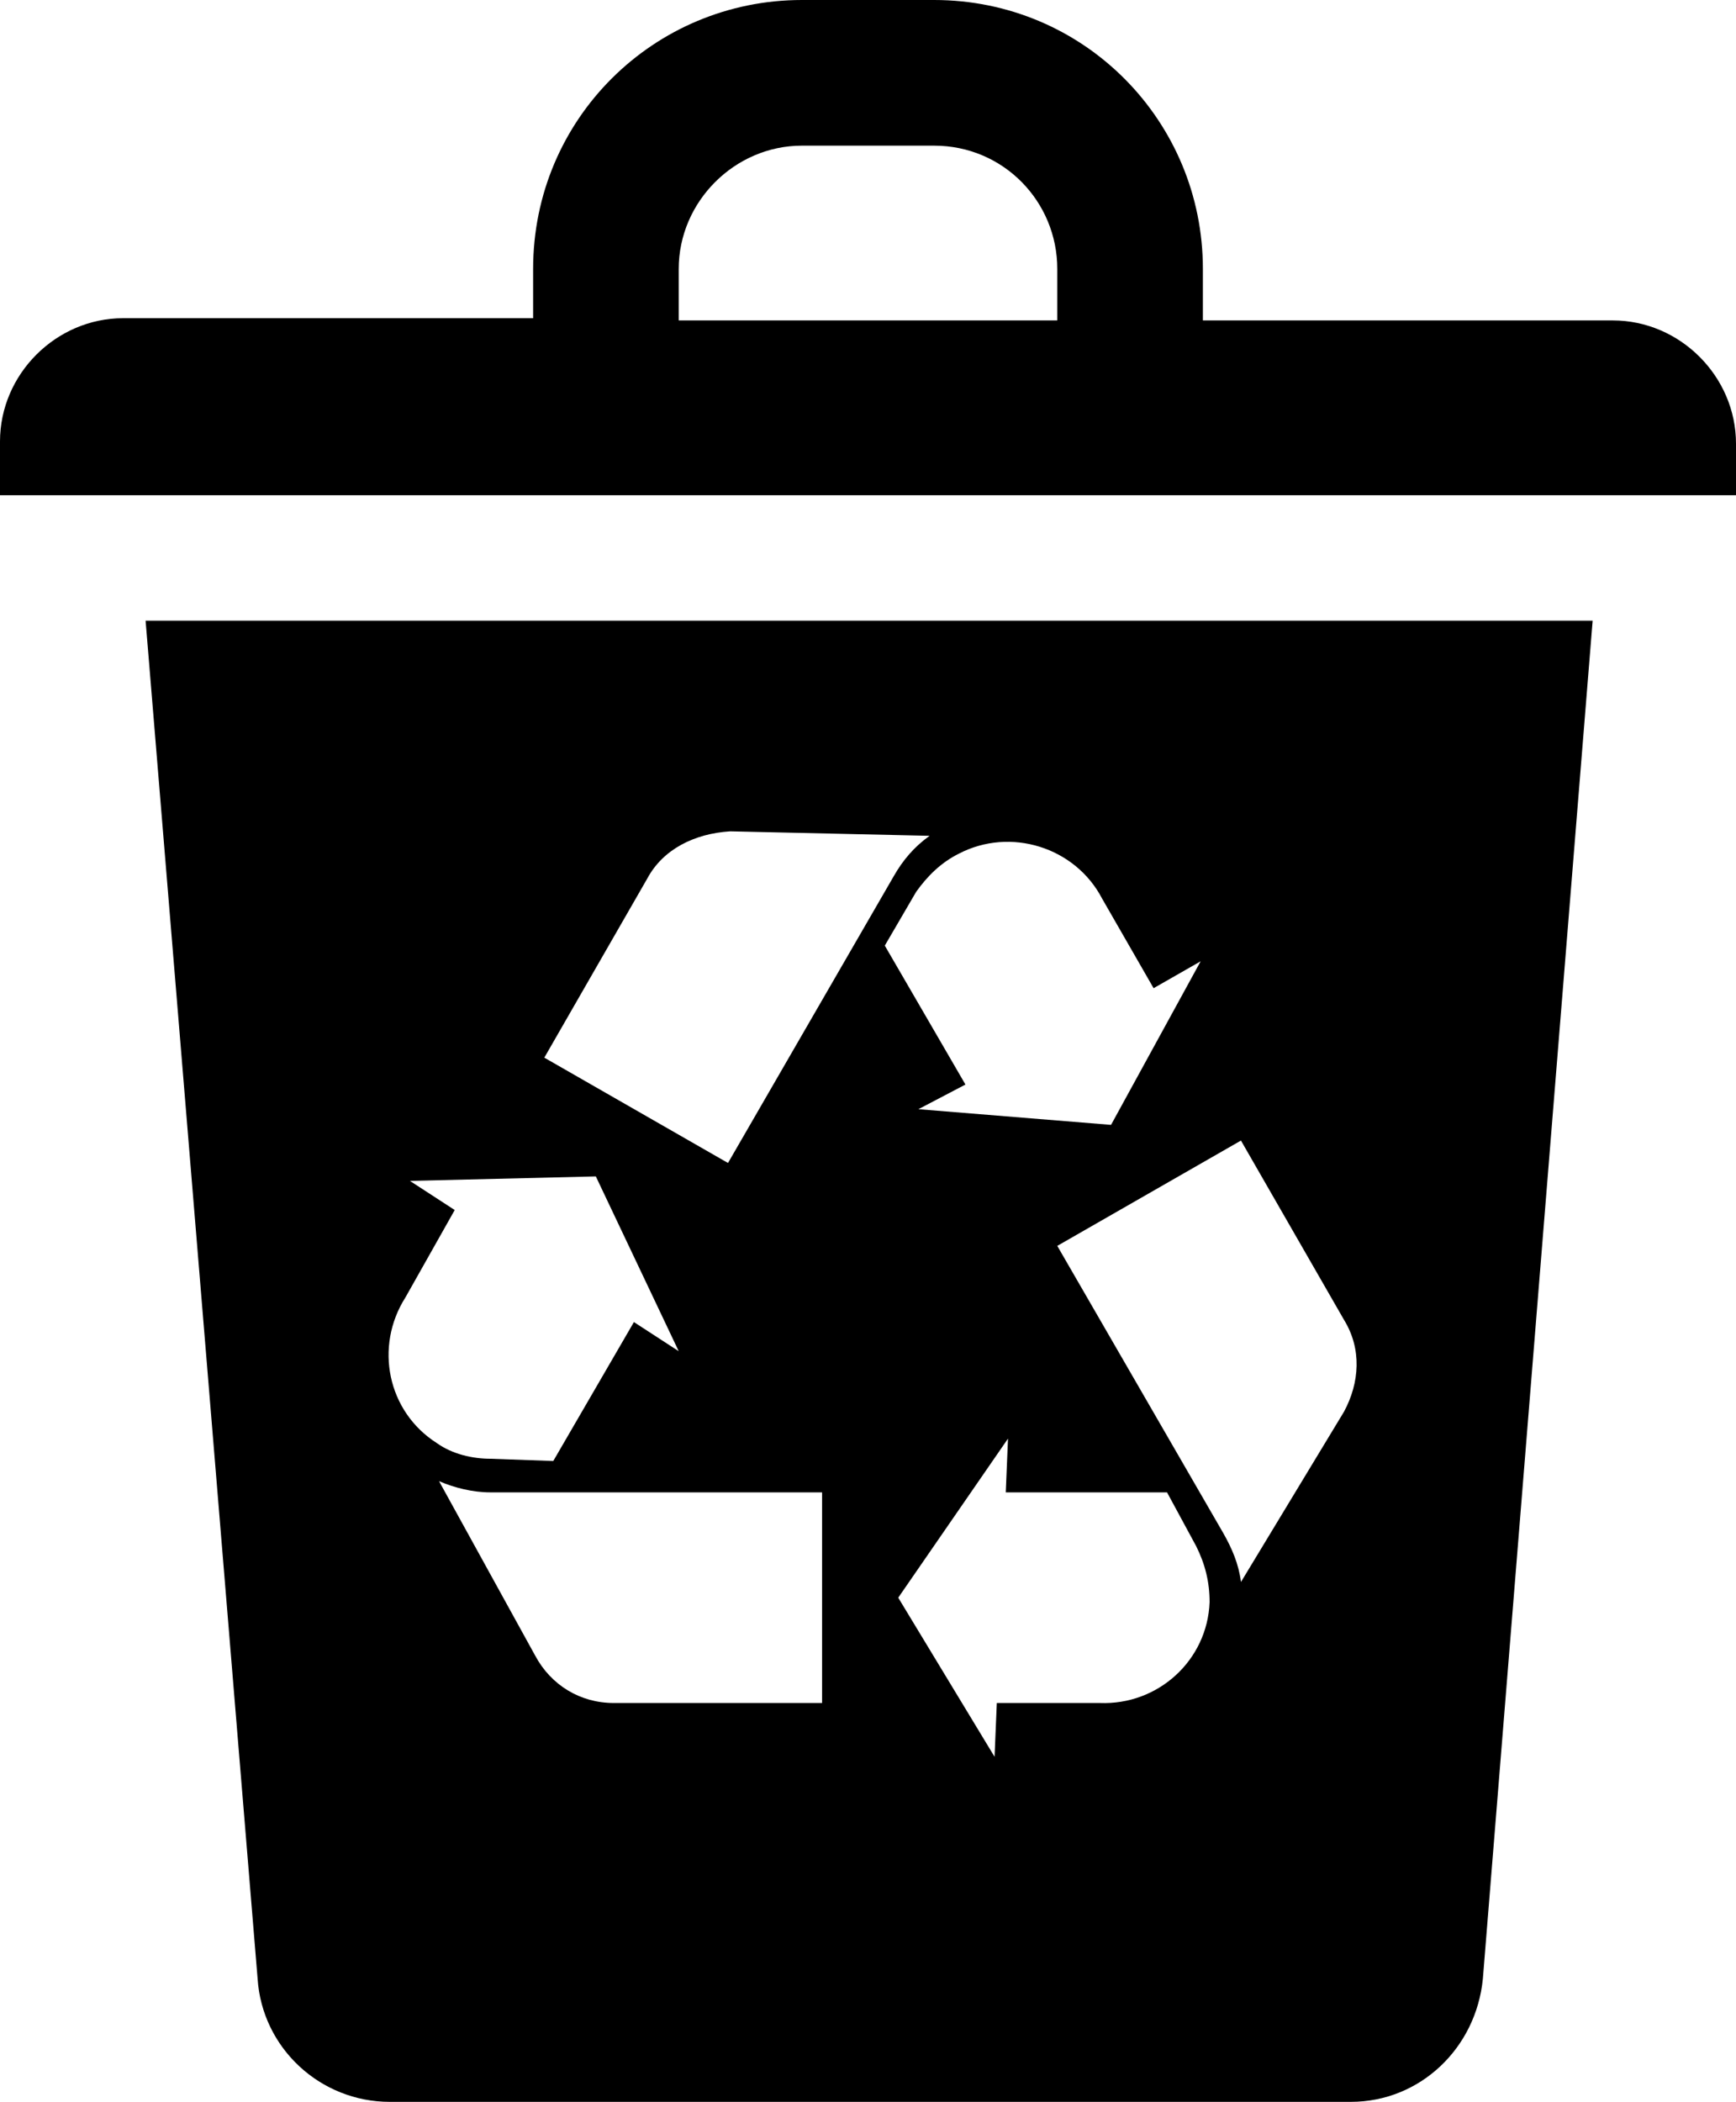 <?xml version="1.0" encoding="utf-8"?>
<!-- Generator: Adobe Illustrator 24.0.0, SVG Export Plug-In . SVG Version: 6.00 Build 0)  -->
<svg version="1.1" id="Calque_1" xmlns="http://www.w3.org/2000/svg" xmlns:xlink="http://www.w3.org/1999/xlink" x="0px" y="0px"
	 viewBox="0 0 77.5 93.8" style="enable-background:new 0 0 77.5 93.8;" xml:space="preserve">
<g>
	<path d="M23.8,12c0-6.7,5.4-12,12-12h5.9c6.7,0,12,5.4,12,12v2.3H72c3,0,5.5,2.5,5.5,5.5v2.3H0v-2.4c0-3,2.5-5.5,5.5-5.5h18.3V12z
		 M30.3,14.3h16.9V12c0-3-2.4-5.5-5.5-5.5h-5.9c-3,0-5.5,2.5-5.5,5.5C30.3,12,30.3,14.3,30.3,14.3z"/>
	<path d="M6.5,27.7h64.6l-4.9,60.6c-0.3,3.1-2.8,5.5-5.9,5.5H17.4c-3.1,0-5.7-2.4-5.9-5.5L6.5,27.7z M27.4,76h9.3v-9.4H21.9
		c-0.8,0-1.6-0.2-2.3-0.5l4.3,7.8C24.6,75.2,25.9,76,27.4,76z M18.1,57.9c-1.4,2.2-0.8,5.1,1.4,6.5c0.7,0.5,1.6,0.7,2.4,0.7l2.8,0.1
		l3.6-6.2l2,1.3l-3.7-7.8l-8.3,0.2l2,1.3L18.1,57.9z M28.9,39.2l-4.6,8l8.2,4.7l7.4-12.8c0.4-0.7,0.9-1.3,1.6-1.8l-8.9-0.2
		C31,37.2,29.6,37.9,28.9,39.2z M49.2,40.1c-1.2-2.3-4.1-3.2-6.4-2c-0.8,0.4-1.4,1-1.9,1.7l-1.4,2.4l3.6,6.2L41,49.5l8.6,0.7l4-7.3
		l-2.1,1.2L49.2,40.1z M60,58.9l-4.6-8l-8.2,4.7l7.4,12.8c0.4,0.7,0.7,1.4,0.8,2.2L60,63C60.7,61.7,60.8,60.2,60,58.9z M49.1,76
		c2.6,0.1,4.8-1.9,4.9-4.5c0-0.9-0.2-1.7-0.6-2.5l-1.3-2.4h-7.2l0.1-2.4l-4.9,7.1l4.3,7.1l0.1-2.4L49.1,76L49.1,76z"/>
</g>
</svg>
